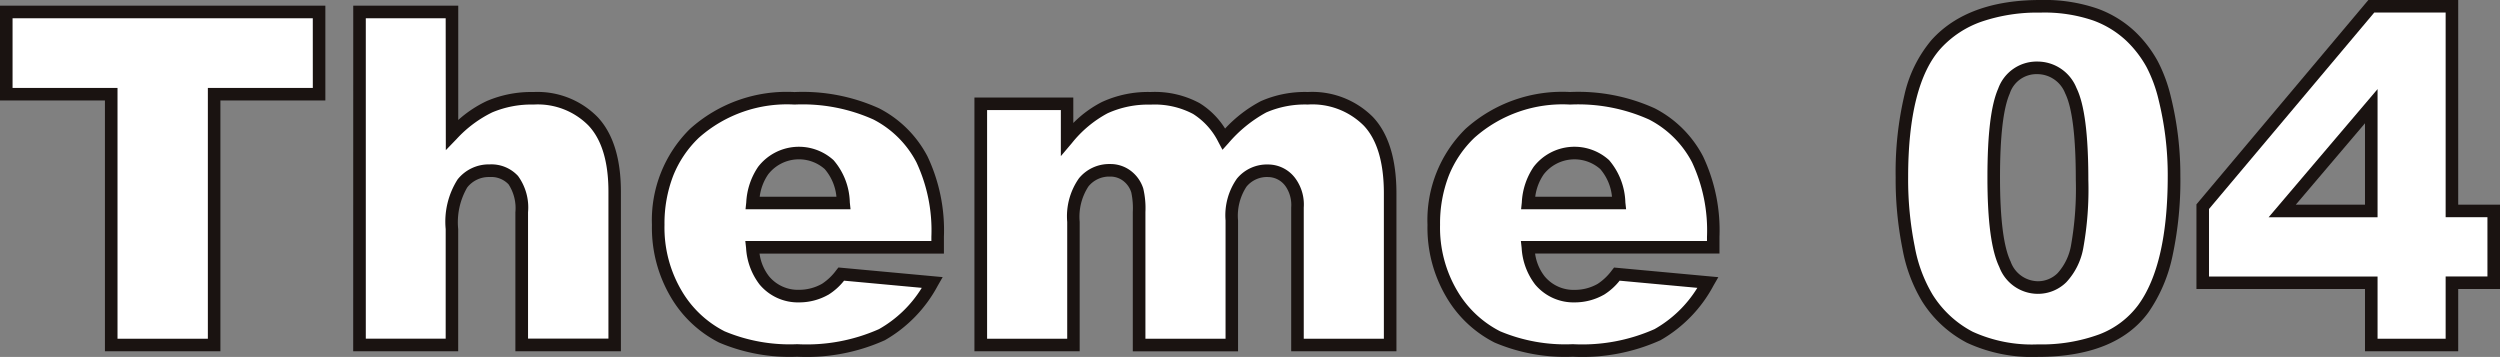 <svg xmlns="http://www.w3.org/2000/svg" width="199.014" height="28.414" viewBox="0 0 199.014 28.414">
  <rect x="0" y="0" width="199.014" height="28.414" fill="#808080" stroke="none"/>
  <g id="グループ_796" data-name="グループ 796" transform="translate(-104.722 -305.563)">
    <path id="パス_1045" data-name="パス 1045" d="M105.222,306.871h24.9v6.546h-8.355v19.965h-8.192V313.417h-8.355Z" transform="translate(0 -0.356)" fill="#fff"/>
    <path id="パス_1045_-_アウトライン" data-name="パス 1045 - アウトライン" d="M104.722,306.371h25.9v7.546h-8.355v19.965h-9.192V313.917h-8.355Zm24.9,1h-23.9v5.546h8.355v19.965h7.192V312.917h8.355Z" transform="translate(0 -0.356)" fill="#1a1311"/>
    <path id="パス_1046" data-name="パス 1046" d="M155.467,306.871h7.359v9.765a9.942,9.942,0,0,1,2.984-2.224,8.472,8.472,0,0,1,3.508-.669,6.2,6.2,0,0,1,4.729,1.827q1.727,1.827,1.727,5.606v12.206h-7.4V322.821a3.842,3.842,0,0,0-.669-2.559,2.389,2.389,0,0,0-1.881-.75,2.675,2.675,0,0,0-2.17,1.013,5.892,5.892,0,0,0-.832,3.634v9.223h-7.359Z" transform="translate(-22.125 -0.356)" fill="#fff"/>
    <path id="パス_1046_-_アウトライン" data-name="パス 1046 - アウトライン" d="M154.967,306.371h8.359v9.1a9.358,9.358,0,0,1,2.278-1.512,9,9,0,0,1,3.714-.714,6.7,6.7,0,0,1,5.092,1.983c1.237,1.308,1.864,3.31,1.864,5.95v12.706h-8.4V322.821a3.475,3.475,0,0,0-.542-2.226,1.9,1.9,0,0,0-1.508-.583,2.18,2.18,0,0,0-1.783.83,5.5,5.5,0,0,0-.719,3.317v9.723h-8.359Zm7.359,1h-6.359v25.51h6.359v-8.723a6.262,6.262,0,0,1,.946-3.952,3.166,3.166,0,0,1,2.556-1.2,2.877,2.877,0,0,1,2.254.918,4.25,4.25,0,0,1,.8,2.891v10.061h6.4V321.175c0-2.376-.535-4.146-1.59-5.263a5.67,5.67,0,0,0-4.365-1.67,8.018,8.018,0,0,0-3.3.625,9.5,9.5,0,0,0-2.83,2.116l-.86.89Z" transform="translate(-22.125 -0.356)" fill="#1a1311"/>
    <path id="パス_1047" data-name="パス 1047" d="M220.2,331.012H205.443a4.766,4.766,0,0,0,.959,2.64,3.488,3.488,0,0,0,2.785,1.248,4.182,4.182,0,0,0,2.062-.543,4.848,4.848,0,0,0,1.284-1.212l7.251.669a10.386,10.386,0,0,1-4.015,4.15,14.583,14.583,0,0,1-6.745,1.257,13.807,13.807,0,0,1-6-1.076,8.809,8.809,0,0,1-3.626-3.418,10.312,10.312,0,0,1-1.438-5.506,9.672,9.672,0,0,1,2.884-7.288q2.884-2.784,7.966-2.785a14.179,14.179,0,0,1,6.51,1.248,8.43,8.43,0,0,1,3.635,3.617,13.223,13.223,0,0,1,1.247,6.166Zm-7.487-3.526a4.926,4.926,0,0,0-1.148-3.056,3.6,3.6,0,0,0-5.253.471,5.091,5.091,0,0,0-.85,2.586Z" transform="translate(-40.835 -5.762)" fill="#fff"/>
    <path id="パス_1047_-_アウトライン" data-name="パス 1047 - アウトライン" d="M209.023,339.722a14.343,14.343,0,0,1-6.224-1.128,9.34,9.34,0,0,1-3.832-3.6,10.851,10.851,0,0,1-1.512-5.768,10.2,10.2,0,0,1,3.037-7.648,11.519,11.519,0,0,1,8.313-2.925,14.719,14.719,0,0,1,6.742,1.3,8.957,8.957,0,0,1,3.846,3.826,13.766,13.766,0,0,1,1.305,6.4v1.332H206.021a3.763,3.763,0,0,0,.757,1.811l0,0a2.984,2.984,0,0,0,2.4,1.073,3.706,3.706,0,0,0,1.816-.478,4.412,4.412,0,0,0,1.138-1.087l.168-.212,8.3.766-.388.676A10.922,10.922,0,0,1,216,338.406,15.119,15.119,0,0,1,209.023,339.722Zm-.217-20.073a10.562,10.562,0,0,0-7.619,2.645,8.6,8.6,0,0,0-2.046,3.039,10.54,10.54,0,0,0-.686,3.89,9.869,9.869,0,0,0,1.364,5.245,8.357,8.357,0,0,0,3.42,3.231,13.4,13.4,0,0,0,5.783,1.025,14.186,14.186,0,0,0,6.509-1.2,9.48,9.48,0,0,0,3.405-3.285l-6.187-.571a4.881,4.881,0,0,1-1.254,1.123l-.006,0a4.7,4.7,0,0,1-2.3.606,3.982,3.982,0,0,1-3.163-1.421,5.263,5.263,0,0,1-1.077-2.911l-.062-.556H219.7v-.332a12.8,12.8,0,0,0-1.19-5.933,7.975,7.975,0,0,0-3.424-3.406A13.769,13.769,0,0,0,208.807,319.649Zm4.459,8.337h-8.36l.058-.552a5.513,5.513,0,0,1,.95-2.836,4.1,4.1,0,0,1,6-.523,5.337,5.337,0,0,1,1.294,3.361Zm-7.232-1h6.109a3.949,3.949,0,0,0-.931-2.2,3.1,3.1,0,0,0-4.5.416l0,0A4.022,4.022,0,0,0,206.034,326.986Z" transform="translate(-40.835 -5.762)" fill="#1a1311"/>
    <path id="パス_1048" data-name="パス 1048" d="M243.839,319.583h6.871v2.8a9.6,9.6,0,0,1,3-2.5,8.222,8.222,0,0,1,3.649-.742,6.984,6.984,0,0,1,3.64.814,6.053,6.053,0,0,1,2.192,2.423,11.079,11.079,0,0,1,3.16-2.559,8.169,8.169,0,0,1,3.521-.678,6.313,6.313,0,0,1,4.821,1.836q1.734,1.835,1.734,5.742v12.062h-7.378V327.847a3.077,3.077,0,0,0-.5-1.935,2.216,2.216,0,0,0-1.838-.995,2.6,2.6,0,0,0-2.091.94,4.658,4.658,0,0,0-.792,3.02v9.91h-7.379V328.209a6.658,6.658,0,0,0-.145-1.718,2.348,2.348,0,0,0-.817-1.166,2.179,2.179,0,0,0-1.361-.443,2.619,2.619,0,0,0-2.087.958,4.845,4.845,0,0,0-.817,3.147v9.8h-7.378Z" transform="translate(-61.039 -5.762)" fill="#fff"/>
    <path id="パス_1048_-_アウトライン" data-name="パス 1048 - アウトライン" d="M257.357,318.649a7.493,7.493,0,0,1,3.9.887,6.306,6.306,0,0,1,2.028,2.024,10.615,10.615,0,0,1,2.849-2.184,8.7,8.7,0,0,1,3.736-.727,6.818,6.818,0,0,1,5.185,1.992c1.241,1.314,1.87,3.361,1.87,6.085v12.562h-8.378V327.847a2.633,2.633,0,0,0-.4-1.623l-.01-.013a1.729,1.729,0,0,0-1.437-.793,2.108,2.108,0,0,0-1.709.763,4.23,4.23,0,0,0-.674,2.7v10.41h-8.379V328.209a5.967,5.967,0,0,0-.121-1.566,1.84,1.84,0,0,0-.644-.921,1.678,1.678,0,0,0-1.057-.34,2.124,2.124,0,0,0-1.707.782,4.423,4.423,0,0,0-.7,2.823v10.3h-8.378v-20.2h7.871v2.028a8.915,8.915,0,0,1,2.278-1.67A8.751,8.751,0,0,1,257.357,318.649Zm5.72,4.6-.331-.624a5.59,5.59,0,0,0-2.009-2.229,6.539,6.539,0,0,0-3.381-.742,7.771,7.771,0,0,0-3.429.69,9.164,9.164,0,0,0-2.836,2.37l-.881,1.04v-3.666h-5.871v18.2h6.378v-9.3a5.25,5.25,0,0,1,.936-3.471,3.112,3.112,0,0,1,2.468-1.134,2.679,2.679,0,0,1,1.664.545,2.851,2.851,0,0,1,.988,1.408,6.837,6.837,0,0,1,.17,1.874v10.079h6.379v-9.41a5.068,5.068,0,0,1,.91-3.342,3.094,3.094,0,0,1,2.473-1.118,2.7,2.7,0,0,1,2.234,1.19,3.518,3.518,0,0,1,.608,2.24v10.441h6.378V326.726c0-2.46-.537-4.276-1.6-5.4a5.787,5.787,0,0,0-4.458-1.679,7.72,7.72,0,0,0-3.307.63,10.662,10.662,0,0,0-3.008,2.446Z" transform="translate(-61.039 -5.762)" fill="#1a1311"/>
    <path id="パス_1049" data-name="パス 1049" d="M330.512,331.012H315.756a4.766,4.766,0,0,0,.958,2.64A3.489,3.489,0,0,0,319.5,334.9a4.183,4.183,0,0,0,2.062-.543,4.848,4.848,0,0,0,1.283-1.212l7.252.669a10.394,10.394,0,0,1-4.015,4.15,14.584,14.584,0,0,1-6.745,1.257,13.81,13.81,0,0,1-6-1.076,8.811,8.811,0,0,1-3.625-3.418,10.312,10.312,0,0,1-1.438-5.506,9.67,9.67,0,0,1,2.884-7.288q2.884-2.784,7.966-2.785a14.179,14.179,0,0,1,6.51,1.248,8.423,8.423,0,0,1,3.635,3.617,13.215,13.215,0,0,1,1.248,6.166Zm-7.487-3.526a4.929,4.929,0,0,0-1.148-3.056,3.6,3.6,0,0,0-5.254.471,5.091,5.091,0,0,0-.85,2.586Z" transform="translate(-89.41 -5.762)" fill="#fff"/>
    <path id="パス_1049_-_アウトライン" data-name="パス 1049 - アウトライン" d="M319.336,339.722a14.348,14.348,0,0,1-6.225-1.127,9.341,9.341,0,0,1-3.831-3.605,10.851,10.851,0,0,1-1.512-5.768,10.193,10.193,0,0,1,3.037-7.648,11.517,11.517,0,0,1,8.313-2.925,14.719,14.719,0,0,1,6.742,1.3,8.951,8.951,0,0,1,3.846,3.827,13.759,13.759,0,0,1,1.306,6.4v1.332H316.334a3.763,3.763,0,0,0,.756,1.811l0,0A2.986,2.986,0,0,0,319.5,334.4a3.659,3.659,0,0,0,1.816-.478,4.414,4.414,0,0,0,1.137-1.087l.168-.212,8.3.766-.389.676a10.93,10.93,0,0,1-4.213,4.342A15.119,15.119,0,0,1,319.336,339.722Zm-.217-20.073a10.559,10.559,0,0,0-7.618,2.645,8.6,8.6,0,0,0-2.046,3.039,10.542,10.542,0,0,0-.686,3.89,9.869,9.869,0,0,0,1.364,5.245,8.359,8.359,0,0,0,3.42,3.231,13.4,13.4,0,0,0,5.783,1.025,14.186,14.186,0,0,0,6.509-1.2,9.486,9.486,0,0,0,3.405-3.285l-6.187-.571a4.879,4.879,0,0,1-1.253,1.123l-.006,0a4.7,4.7,0,0,1-2.3.606,3.984,3.984,0,0,1-3.163-1.42,5.263,5.263,0,0,1-1.077-2.912l-.062-.556h14.816v-.332a12.8,12.8,0,0,0-1.19-5.933,7.969,7.969,0,0,0-3.424-3.406A13.768,13.768,0,0,0,319.119,319.649Zm4.46,8.337h-8.36l.058-.552a5.515,5.515,0,0,1,.949-2.837,4.1,4.1,0,0,1,6-.523,5.413,5.413,0,0,1,1.294,3.361Zm-7.233-1h6.109a3.952,3.952,0,0,0-.931-2.2,3.105,3.105,0,0,0-4.5.416l0,0A4.022,4.022,0,0,0,316.346,326.986Z" transform="translate(-89.41 -5.762)" fill="#1a1311"/>
    <path id="パス_1050" data-name="パス 1050" d="M374.863,319.662q0-7.559,2.722-10.579t8.291-3.02a12.413,12.413,0,0,1,4.394.66,8.14,8.14,0,0,1,2.8,1.718,9.137,9.137,0,0,1,1.709,2.224,11.6,11.6,0,0,1,1,2.722,25.393,25.393,0,0,1,.742,6.185q0,7.215-2.441,10.561t-8.408,3.346a11.791,11.791,0,0,1-5.408-1.067,8.762,8.762,0,0,1-3.381-3.128,11.8,11.8,0,0,1-1.492-4.005A27.441,27.441,0,0,1,374.863,319.662Zm7.306.018q0,5.064.895,6.917a2.811,2.811,0,0,0,2.6,1.854,2.718,2.718,0,0,0,1.944-.787,4.877,4.877,0,0,0,1.212-2.486,26.044,26.044,0,0,0,.389-5.3q0-5.279-.895-7.1a2.868,2.868,0,0,0-2.686-1.817,2.738,2.738,0,0,0-2.64,1.854Q382.169,314.671,382.169,319.68Z" transform="translate(-118.735)" fill="#fff"/>
    <path id="パス_1050_-_アウトライン" data-name="パス 1050 - アウトライン" d="M385.876,305.563a12.954,12.954,0,0,1,4.574.693,8.67,8.67,0,0,1,2.972,1.827,9.679,9.679,0,0,1,1.8,2.346,12.149,12.149,0,0,1,1.048,2.839,26.01,26.01,0,0,1,.756,6.3,28.658,28.658,0,0,1-.623,6.36,12.286,12.286,0,0,1-1.914,4.495c-1.719,2.356-4.684,3.551-8.812,3.551a12.329,12.329,0,0,1-5.638-1.123,9.3,9.3,0,0,1-3.573-3.3,12.338,12.338,0,0,1-1.56-4.172,28.064,28.064,0,0,1-.544-5.718,26.743,26.743,0,0,1,.7-6.548,10.257,10.257,0,0,1,2.155-4.365C379.118,306.635,382.033,305.563,385.876,305.563Zm-.2,27.415a13.344,13.344,0,0,0,4.9-.8,6.918,6.918,0,0,0,3.1-2.339c1.556-2.132,2.345-5.586,2.345-10.266a25.014,25.014,0,0,0-.727-6.063,11.162,11.162,0,0,0-.959-2.607,8.684,8.684,0,0,0-1.617-2.1,7.682,7.682,0,0,0-2.633-1.61,11.987,11.987,0,0,0-4.215-.626,13.758,13.758,0,0,0-4.687.725,7.942,7.942,0,0,0-3.233,2.13c-1.721,1.909-2.594,5.356-2.594,10.244a27.066,27.066,0,0,0,.523,5.513,11.375,11.375,0,0,0,1.421,3.834,8.313,8.313,0,0,0,3.193,2.958A11.366,11.366,0,0,0,385.678,332.978Zm-.055-22.514a3.345,3.345,0,0,1,3.134,2.1c.637,1.293.946,3.688.946,7.319a26.217,26.217,0,0,1-.4,5.41,5.372,5.372,0,0,1-1.354,2.736,3.215,3.215,0,0,1-2.289.925,3.285,3.285,0,0,1-3.045-2.136c-.636-1.317-.945-3.65-.945-7.134,0-3.442.28-5.753.856-7.064A3.25,3.25,0,0,1,385.623,310.463Zm.036,17.487a2.217,2.217,0,0,0,1.6-.648,4.429,4.429,0,0,0,1.07-2.236,25.74,25.74,0,0,0,.376-5.187c0-3.427-.284-5.741-.843-6.877a2.386,2.386,0,0,0-2.237-1.538,2.235,2.235,0,0,0-2.182,1.555c-.512,1.165-.772,3.407-.772,6.662,0,3.284.284,5.538.845,6.7A2.333,2.333,0,0,0,385.659,327.95Z" transform="translate(-118.735)" fill="#1a1311"/>
    <path id="パス_1051" data-name="パス 1051" d="M431.063,328.071H417.645v-6.058l13.418-15.95h6.42v16.293h3.327v5.715h-3.327v4.955h-6.42Zm0-5.715v-8.343l-7.09,8.343Z" transform="translate(-137.574)" fill="#fff"/>
    <path id="パス_1051_-_アウトライン" data-name="パス 1051 - アウトライン" d="M437.983,333.526h-7.42v-4.955H417.145v-6.74l13.685-16.268h7.153v16.293h3.327v6.715h-3.327Zm-6.42-1h5.42v-4.955h3.327v-4.715h-3.327V306.563H431.3L418.145,322.2v5.375h13.418Zm0-9.669h-8.671l8.671-10.2Zm-6.509-1h5.509v-6.482Z" transform="translate(-137.574)" fill="#1a1311"/>
  </g>
</svg>
